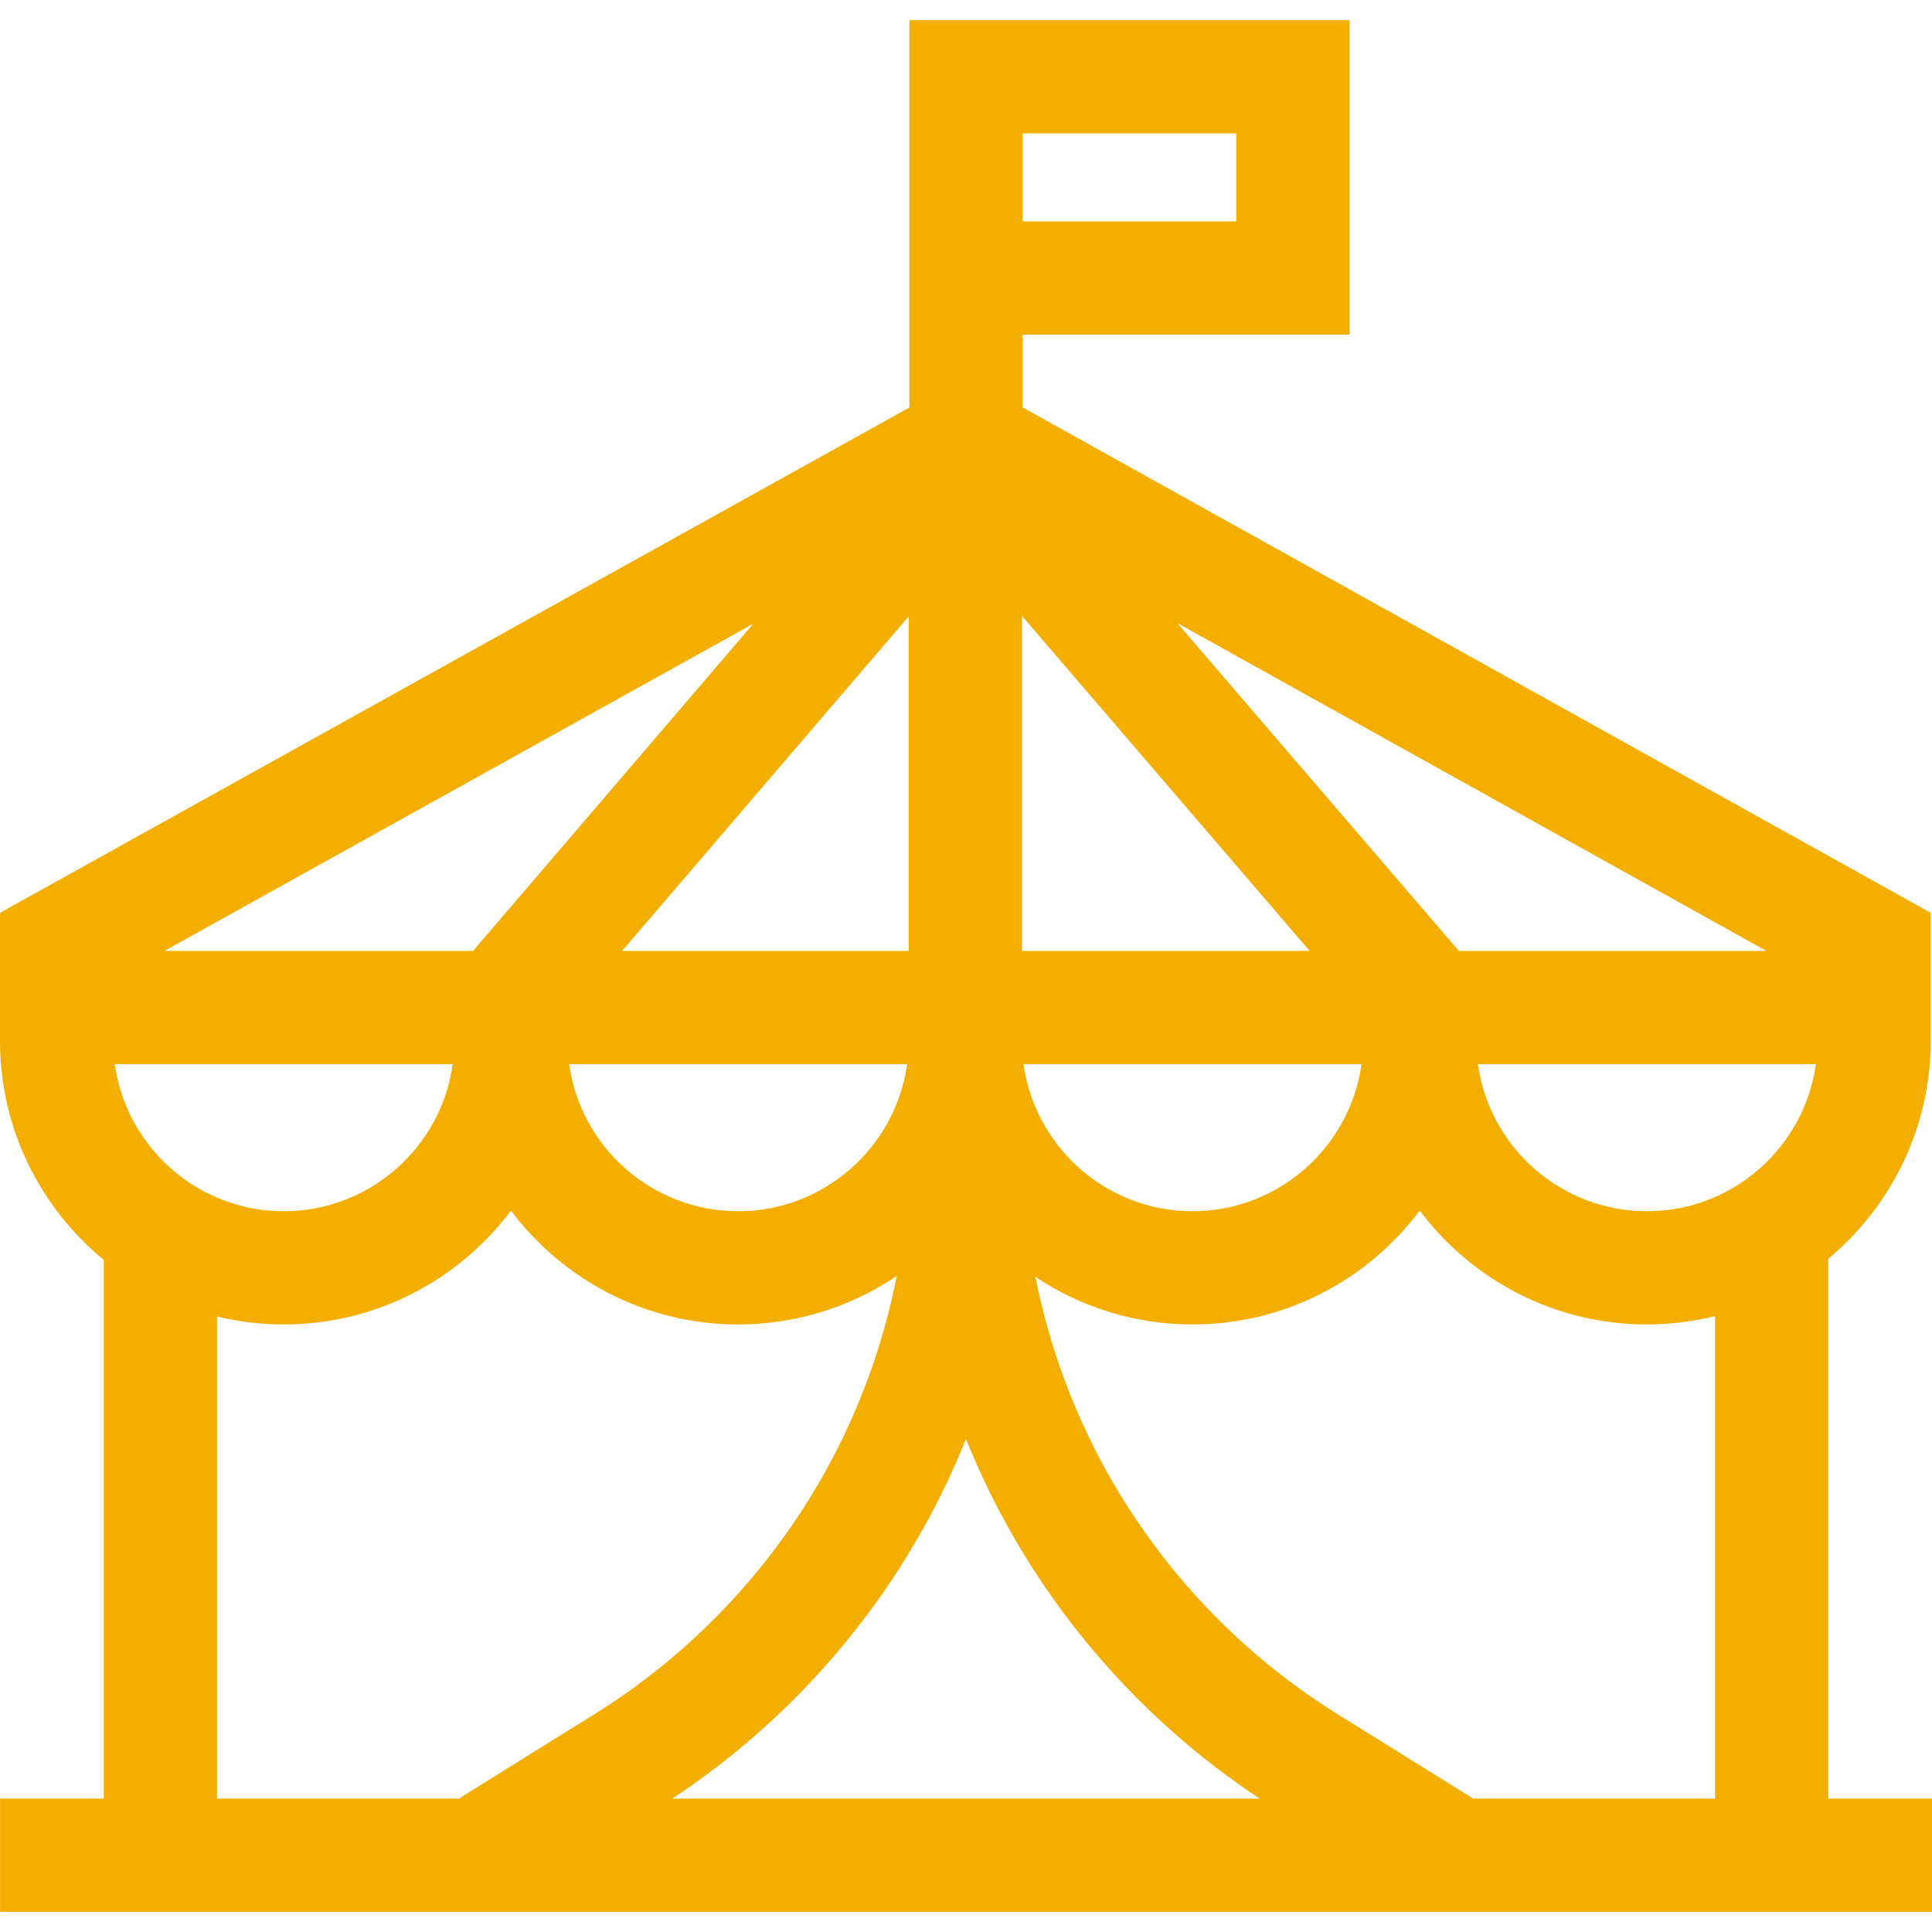 <svg width="32" height="32" viewBox="0 0 32 32" fill="none" xmlns="http://www.w3.org/2000/svg">
<g clip-path="url(#clip0_208_861)">
<path d="M30.282 29.791V20.849C31.318 19.986 31.979 18.687 31.979 17.237V15.119L16.938 6.748V5.542H22.352V0.334H15.063V6.749L0 15.119V17.237C0 18.698 0.67 20.005 1.719 20.868V29.791H0.001V31.666H32V29.791L30.282 29.791ZM16.938 2.209H20.477V3.667H16.938V2.209ZM29.257 15.75H24.163L19.5 10.32L29.257 15.75ZM16.927 10.201L21.692 15.75H16.927V10.201ZM22.551 17.625C22.361 19 21.178 20.062 19.752 20.062C18.326 20.062 17.143 19 16.953 17.625H22.551ZM10.305 15.75L15.052 10.207V15.75H10.305ZM15.025 17.625C14.835 19 13.652 20.062 12.226 20.062C10.8 20.062 9.617 19 9.427 17.625H15.025ZM12.478 10.33L7.836 15.75H2.724L12.478 10.33ZM1.902 17.625H7.499C7.309 19 6.127 20.062 4.7 20.062C3.274 20.062 2.091 19 1.902 17.625ZM7.599 29.791H3.594V21.805C3.949 21.891 4.319 21.937 4.7 21.937C6.238 21.937 7.605 21.195 8.463 20.051C9.322 21.195 10.689 21.937 12.226 21.937C13.199 21.937 14.103 21.64 14.854 21.133C14.631 22.264 14.233 23.36 13.671 24.372C12.76 26.012 11.437 27.402 9.845 28.393L7.599 29.791ZM11.136 29.791C12.864 28.648 14.303 27.096 15.31 25.283C15.571 24.814 15.801 24.329 16 23.833C16.2 24.329 16.43 24.814 16.691 25.283C17.698 27.096 19.137 28.648 20.865 29.791H11.136ZM28.407 29.791H24.402L22.155 28.393C20.563 27.402 19.24 26.012 18.33 24.372C17.77 23.365 17.373 22.275 17.15 21.149C17.896 21.647 18.791 21.937 19.752 21.937C21.29 21.937 22.657 21.195 23.515 20.051C24.373 21.195 25.741 21.937 27.278 21.937C27.667 21.937 28.045 21.889 28.407 21.799V29.791ZM27.278 20.062C25.852 20.062 24.669 19 24.479 17.625H30.077C29.887 19 28.704 20.062 27.278 20.062Z" fill="#F3AE00"/>
</g>
<defs>
<clipPath id="clip0_208_861">
<rect width="32" height="32" fill="white"/>
</clipPath>
</defs>
</svg>

